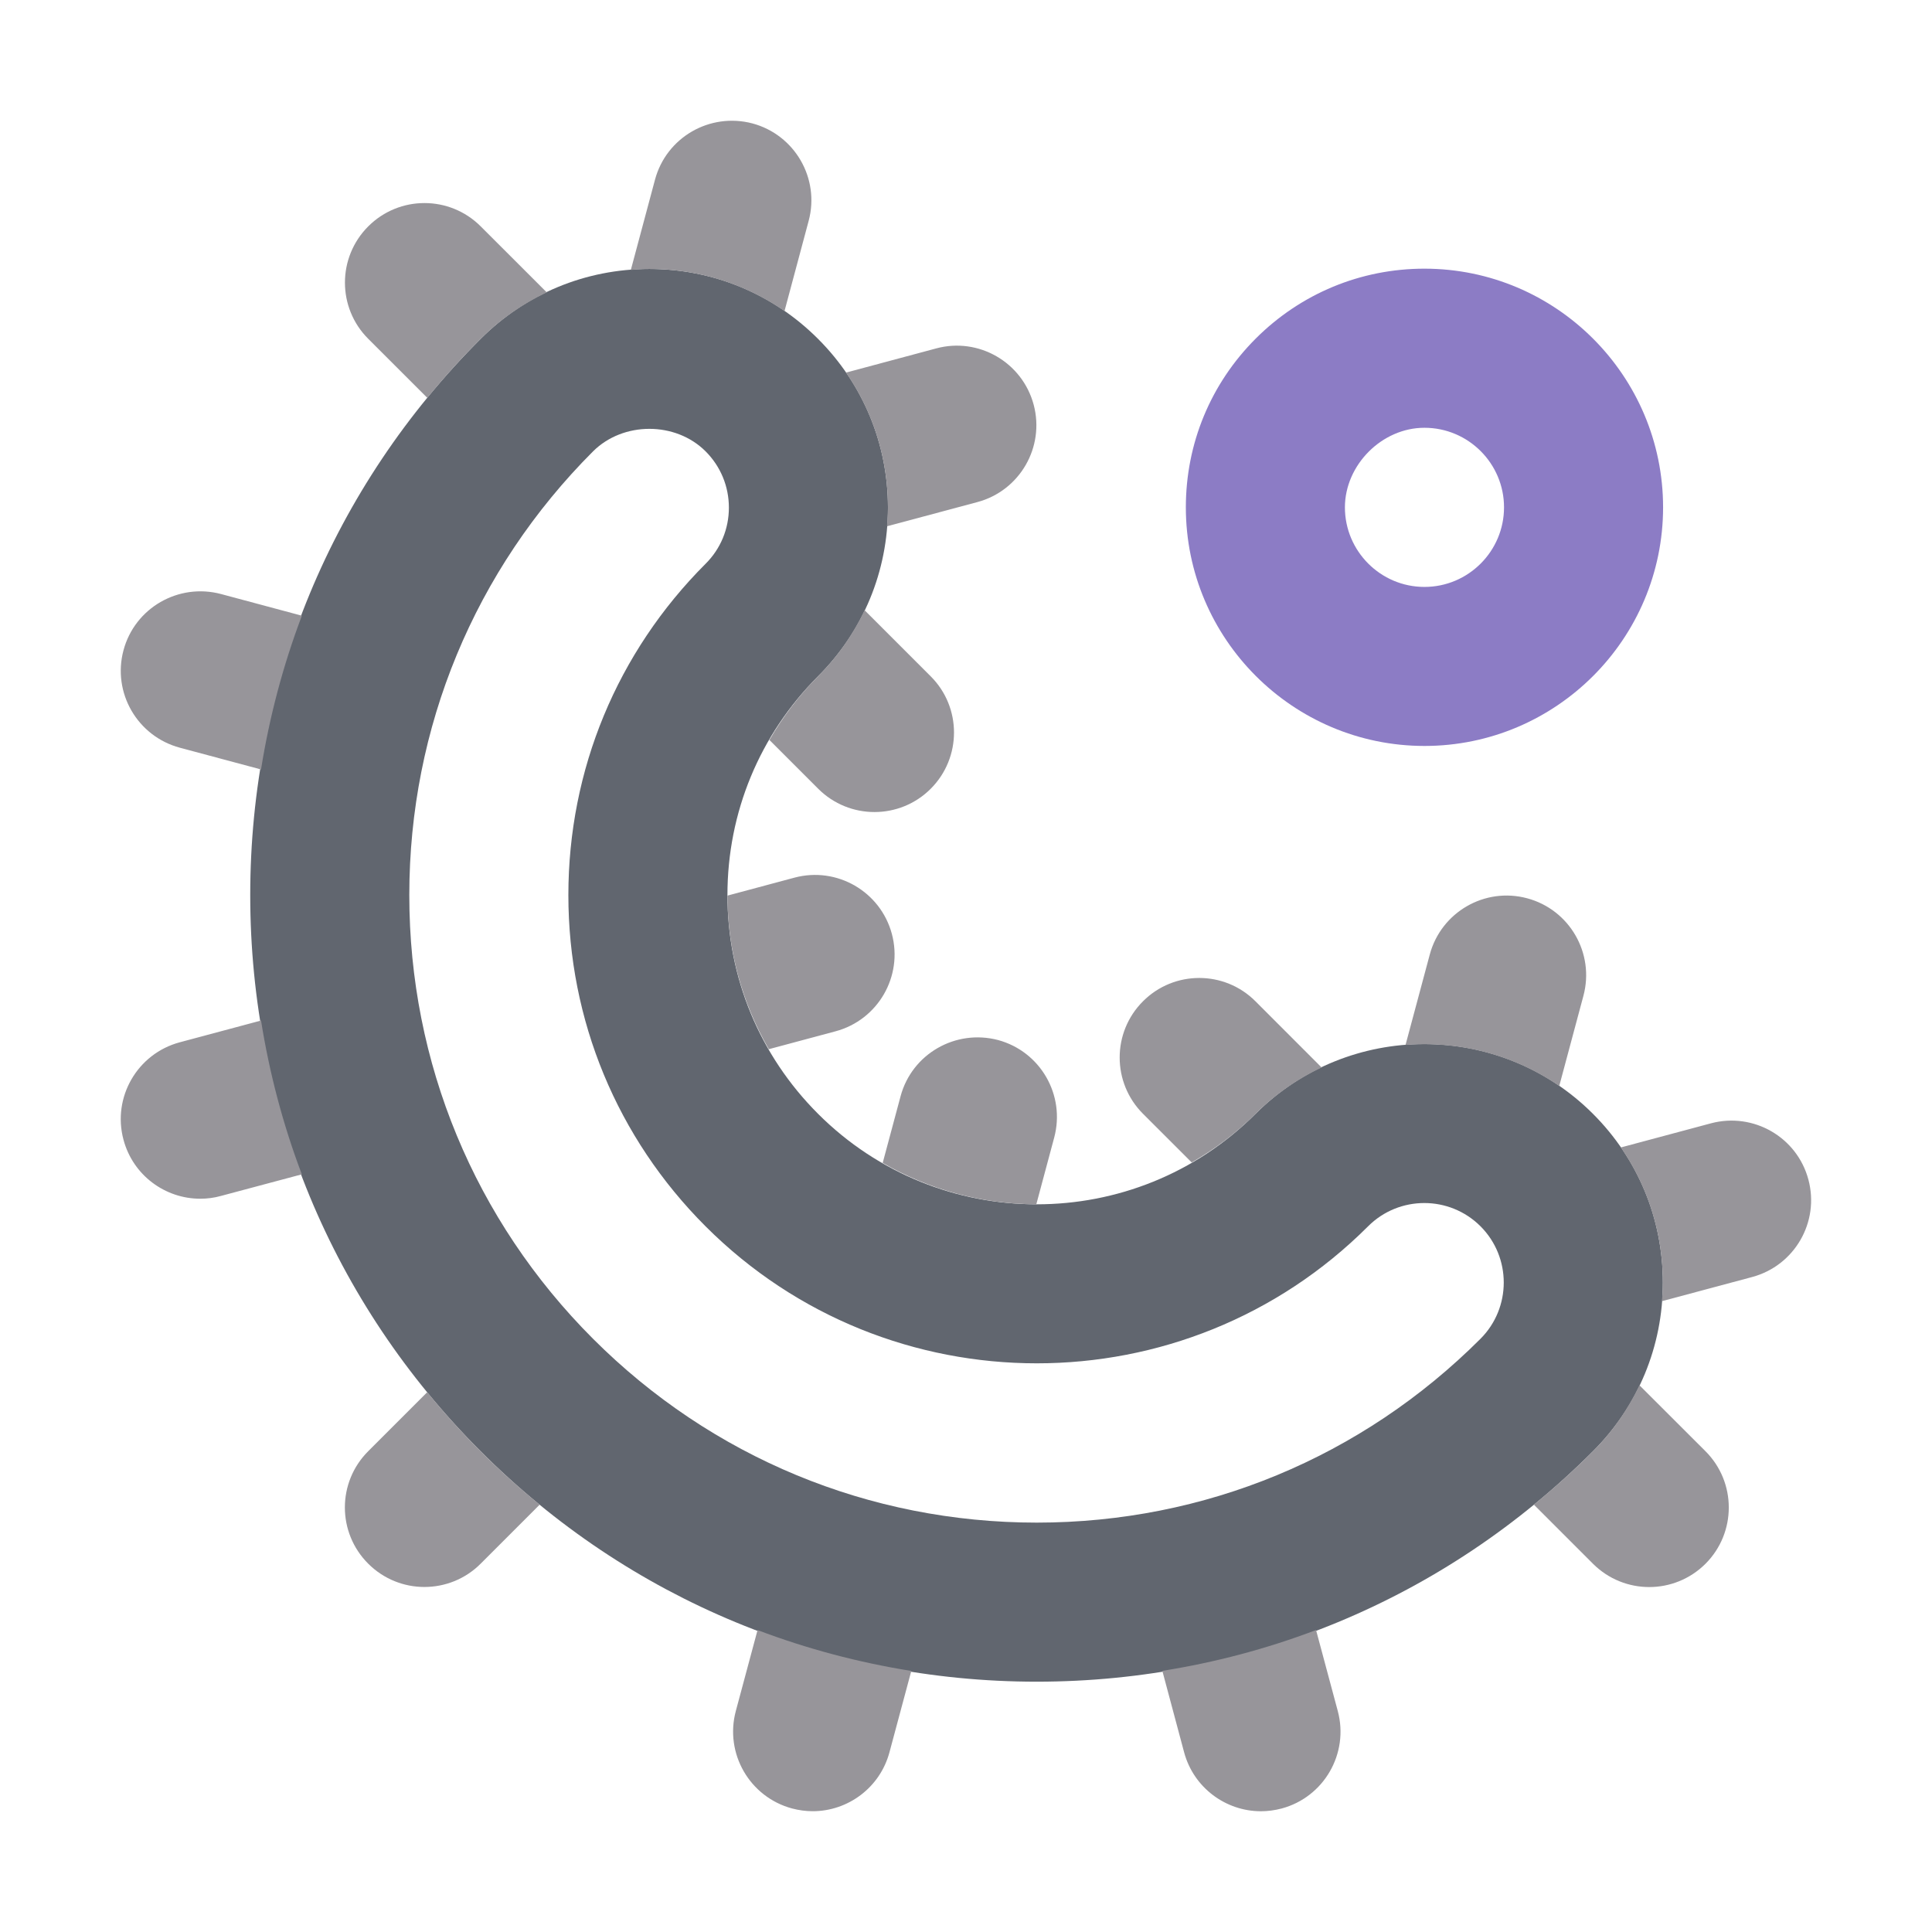 <svg width="48" height="48" viewBox="0 0 48 48" fill="none" xmlns="http://www.w3.org/2000/svg">
<rect width="48" height="48" fill="white"/>
<path d="M35.387 29.889C35.892 29.889 36.397 30.082 36.782 30.466C37.553 31.237 37.553 32.491 36.782 33.262C33.838 36.206 29.923 37.829 25.759 37.829C21.595 37.829 17.68 36.207 14.735 33.263C11.791 30.319 10.169 26.403 10.169 22.238C10.169 18.074 11.791 14.159 14.735 11.213C15.483 10.469 16.784 10.468 17.53 11.213C17.904 11.587 18.109 12.084 18.109 12.612C18.109 13.139 17.904 13.635 17.53 14.007C15.331 16.206 14.121 19.129 14.121 22.238C14.121 25.347 15.331 28.27 17.53 30.468C22.067 35.006 29.45 35.006 33.989 30.468C34.374 30.082 34.881 29.889 35.387 29.889ZM25.758 41.781H25.759C30.979 41.78 35.886 39.747 39.577 36.056C40.697 34.937 41.314 33.447 41.313 31.864C41.313 30.279 40.696 28.791 39.576 27.672C37.265 25.361 33.505 25.362 31.194 27.672C28.197 30.671 23.32 30.67 20.324 27.672C18.873 26.221 18.073 24.291 18.073 22.238C18.073 20.185 18.873 18.254 20.324 16.802C21.444 15.684 22.061 14.195 22.061 12.612C22.061 11.028 21.444 9.539 20.324 8.419C19.205 7.299 17.716 6.682 16.133 6.682C14.549 6.682 13.059 7.299 11.941 8.419C8.249 12.11 6.217 17.018 6.217 22.238C6.217 27.459 8.249 32.367 11.941 36.057C15.631 39.748 20.538 41.781 25.758 41.781Z" fill="#61666F"/>
<path d="M33.237 42.511C33.519 43.565 32.895 44.649 31.841 44.932C31.668 44.977 31.497 45 31.327 45C30.455 45 29.656 44.417 29.419 43.535L28.878 41.512C30.191 41.303 31.467 40.965 32.697 40.498L33.237 42.511ZM40.732 34.417L42.373 36.056C43.144 36.828 43.144 38.079 42.373 38.851C41.986 39.237 41.48 39.43 40.975 39.43C40.469 39.43 39.964 39.237 39.577 38.851L38.109 37.383C38.617 36.967 39.107 36.527 39.577 36.056C40.061 35.573 40.445 35.016 40.732 34.417ZM41.313 31.864C41.313 30.647 40.946 29.488 40.27 28.508L42.51 27.908C43.565 27.628 44.648 28.253 44.929 29.306C45.212 30.361 44.586 31.444 43.532 31.727L41.291 32.327C41.303 32.174 41.313 32.019 41.313 31.864ZM37.943 22.318C38.996 22.601 39.622 23.684 39.34 24.739L38.739 26.981C37.599 26.197 36.246 25.857 34.92 25.961L35.522 23.716C35.805 22.661 36.889 22.034 37.943 22.318ZM18.821 40.499C20.051 40.965 21.328 41.304 22.641 41.514L22.099 43.533C21.863 44.416 21.064 44.999 20.191 44.999C20.022 44.999 19.85 44.976 19.679 44.931C18.625 44.648 17.999 43.564 18.281 42.51L18.821 40.499ZM4.464 25.896L6.485 25.355C6.695 26.667 7.032 27.945 7.499 29.176L5.488 29.713C5.317 29.761 5.144 29.782 4.975 29.782C4.102 29.782 3.304 29.2 3.068 28.316C2.785 27.262 3.411 26.18 4.464 25.896ZM10.614 34.589C11.028 35.096 11.47 35.587 11.941 36.057C12.41 36.527 12.9 36.968 13.408 37.383L11.942 38.849C11.557 39.235 11.051 39.428 10.544 39.428C10.04 39.428 9.534 39.235 9.148 38.849C8.375 38.077 8.375 36.827 9.148 36.055L10.614 34.589ZM23.123 16.803C23.895 17.573 23.895 18.825 23.123 19.597C22.738 19.982 22.232 20.175 21.726 20.175C21.22 20.175 20.714 19.982 20.329 19.597L19.116 18.384C19.446 17.815 19.847 17.281 20.324 16.802C20.809 16.318 21.194 15.762 21.481 15.161L23.123 16.803ZM22.158 23.202C22.441 24.256 21.814 25.339 20.76 25.622L19.101 26.067C18.437 24.918 18.076 23.613 18.074 22.251L19.738 21.805C20.792 21.523 21.875 22.149 22.158 23.202ZM10.616 9.884L9.149 8.418C8.377 7.647 8.377 6.396 9.149 5.624C9.921 4.852 11.171 4.852 11.943 5.624L13.584 7.264C12.982 7.55 12.425 7.935 11.941 8.419C11.471 8.888 11.03 9.378 10.616 9.884ZM4.466 18.576C3.412 18.292 2.786 17.21 3.068 16.156C3.35 15.101 4.435 14.479 5.489 14.758L7.5 15.297C7.034 16.527 6.695 17.804 6.485 19.117L4.466 18.576ZM18.693 3.066C19.747 3.349 20.374 4.433 20.091 5.487L19.491 7.728C18.509 7.05 17.35 6.682 16.133 6.682C15.978 6.682 15.825 6.693 15.673 6.706L16.273 4.465C16.555 3.411 17.637 2.788 18.693 3.066ZM24.283 12.474L22.038 13.075C22.05 12.921 22.061 12.767 22.061 12.612C22.061 11.395 21.695 10.237 21.019 9.257L23.26 8.656C24.313 8.372 25.398 8.999 25.681 10.054C25.963 11.108 25.337 12.192 24.283 12.474ZM22.374 27.238C22.656 26.183 23.739 25.563 24.795 25.839C25.849 26.123 26.473 27.206 26.192 28.26L25.747 29.92C24.426 29.918 23.108 29.571 21.93 28.893L22.374 27.238ZM31.192 24.877L32.835 26.521C32.242 26.802 31.684 27.183 31.194 27.672C30.71 28.157 30.174 28.554 29.608 28.881L28.397 27.671C27.625 26.899 27.625 25.648 28.397 24.877C29.168 24.104 30.421 24.104 31.192 24.877Z" fill="#97959A"/>
<path d="M35.39 10.628C36.48 10.628 37.367 11.515 37.367 12.605C37.367 13.694 36.48 14.582 35.39 14.582C34.301 14.582 33.414 13.694 33.414 12.605C33.415 11.55 34.335 10.627 35.39 10.628ZM39.581 16.794C40.654 15.721 41.318 14.239 41.319 12.606C41.318 9.335 38.659 6.676 35.391 6.675H35.39C33.807 6.675 32.318 7.293 31.198 8.412C30.078 9.532 29.462 11.02 29.462 12.605C29.462 15.873 32.122 18.532 35.39 18.533C37.025 18.533 38.507 17.868 39.581 16.794Z" fill="#8C7CC5"/>
</svg>
